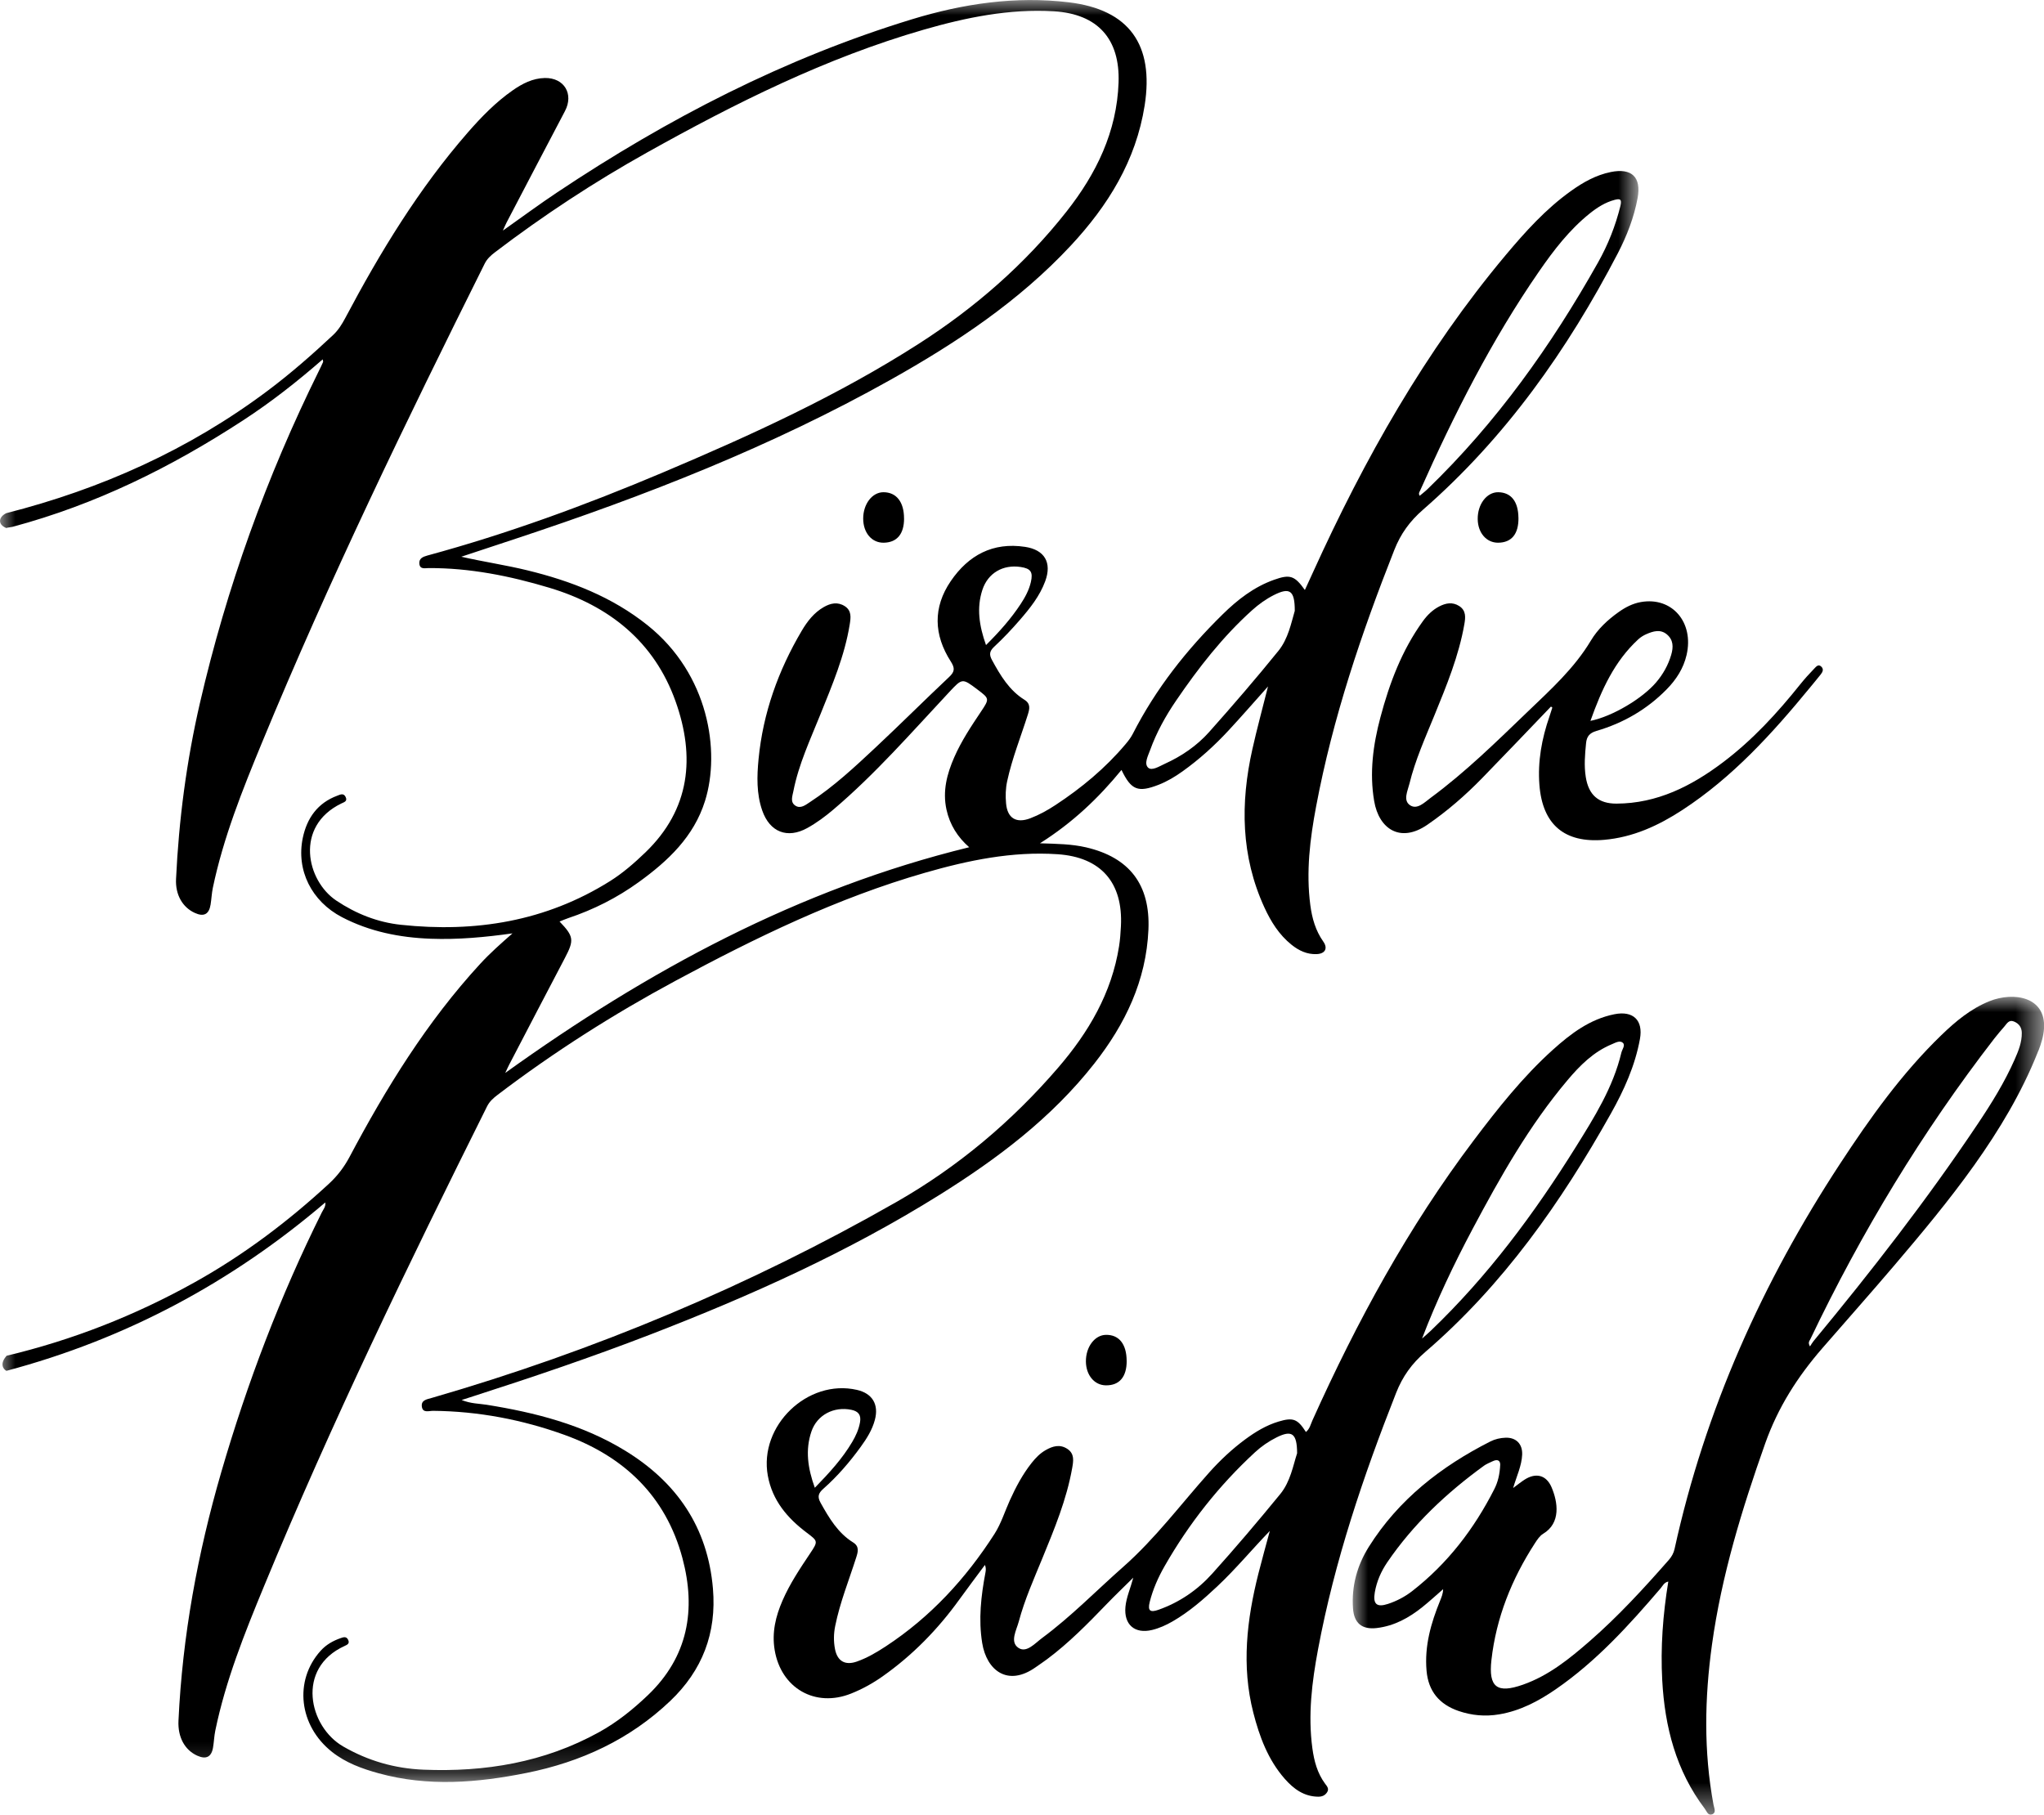 <?xml version="1.0" encoding="UTF-8"?><svg id="Layer_1" xmlns="http://www.w3.org/2000/svg" xmlns:xlink="http://www.w3.org/1999/xlink" viewBox="0 0 66.31 58.875"><defs><style>.cls-1{mask:url(#mask-1);}.cls-2{mask:url(#mask);}.cls-3{fill:#fff;}.cls-3,.cls-4{fill-rule:evenodd;}</style><mask id="mask" x="0" y="0" width="53.15" height="57.805" maskUnits="userSpaceOnUse"><g id="mask0_37_1785"><path class="cls-3" d="M0,0h53.15v57.805H0V0Z"/></g></mask><mask id="mask-1" x="43.883" y="32.339" width="22.427" height="26.536" maskUnits="userSpaceOnUse"><g id="mask1_37_1785"><path class="cls-3" d="M43.883,32.339h22.427v26.536h-22.427v-26.536Z"/></g></mask></defs><g class="cls-2"><path class="cls-4" d="M31.988,20.927c.445-.442.814-.861,1.123-1.33.145-.22.271-.452.331-.711.077-.33-.004-.443-.334-.492-.57-.085-1.058.195-1.238.742-.192.587-.105,1.165.117,1.791ZM42.004,19.82c.003-.67-.166-.774-.681-.513-.256.13-.488.297-.702.489-.959.863-1.743,1.873-2.466,2.933-.342.501-.636,1.032-.843,1.604-.067.186-.205.44-.065.572.122.114.362-.044.536-.123.548-.248,1.043-.585,1.441-1.031.768-.862,1.523-1.738,2.249-2.635.318-.392.415-.904.53-1.295ZM46.057,16.084c.086-.073.175-.139.253-.215,2.233-2.156,4.013-4.653,5.529-7.348.327-.58.57-1.193.73-1.842.056-.229-.023-.239-.192-.194-.304.081-.564.248-.806.442-.659.529-1.168,1.192-1.643,1.88-1.539,2.228-2.755,4.633-3.854,7.101-.022.05-.066.097-.018.176ZM.202,43.987c2.148-.511,4.183-1.31,6.111-2.385,1.588-.885,3.028-1.97,4.362-3.202.272-.252.488-.534.663-.863,1.188-2.24,2.512-4.388,4.238-6.265.324-.353.683-.669,1.05-.991-.886.125-1.768.207-2.655.174-1.005-.037-1.977-.231-2.876-.699-.988-.515-1.491-1.524-1.272-2.573.134-.639.48-1.133,1.12-1.369.091-.034.201-.096.268.039.071.143-.045.169-.139.215-1.521.74-1.128,2.503-.164,3.148.641.429,1.339.706,2.1.787,2.41.257,4.697-.109,6.782-1.417.418-.262.789-.587,1.145-.929,1.462-1.407,1.622-3.106.981-4.904-.692-1.94-2.159-3.105-4.099-3.686-1.274-.382-2.574-.643-3.914-.637-.116.001-.279.049-.298-.139-.018-.172.112-.227.256-.267,2.608-.708,5.139-1.637,7.625-2.687,2.866-1.212,5.697-2.501,8.323-4.186,1.822-1.169,3.445-2.58,4.789-4.286.967-1.228,1.635-2.588,1.69-4.191.048-1.408-.674-2.221-2.094-2.307-1.447-.087-2.848.198-4.227.596-3.174.916-6.106,2.381-8.974,3.984-1.72.961-3.364,2.041-4.932,3.235-.137.105-.258.212-.339.375-2.55,5.116-5.044,10.258-7.226,15.544-.632,1.531-1.249,3.071-1.591,4.702-.037.178-.044.363-.073.544-.051.317-.22.404-.511.271-.402-.183-.634-.592-.61-1.1.091-1.924.341-3.828.774-5.705.865-3.747,2.159-7.341,3.864-10.788.046-.092.09-.184.132-.279.007-.017-.005-.042-.012-.087-.826.721-1.677,1.389-2.586,1.981-2.344,1.527-4.77,2.726-7.479,3.453-.044.012-.158.021-.201.037-.276-.109-.263-.35,0-.481,3.081-.784,5.932-2.061,8.484-3.975.743-.557,1.44-1.168,2.117-1.802.17-.16.289-.35.397-.554,1.133-2.138,2.385-4.197,3.983-6.028.438-.501.901-.976,1.449-1.359.313-.218.648-.392,1.042-.4.629-.012.946.519.653,1.074-.634,1.203-1.263,2.41-1.894,3.615-.03.058-.055.119-.12.262.635-.449,1.189-.859,1.761-1.24,3.585-2.392,7.381-4.355,11.517-5.618,1.657-.506,3.352-.757,5.082-.549,1.962.236,2.769,1.378,2.46,3.348-.282,1.791-1.188,3.247-2.394,4.543-1.68,1.805-3.707,3.153-5.84,4.35-3.864,2.168-7.969,3.772-12.165,5.16-.59.195-1.18.39-1.77.586.724.165,1.441.27,2.146.442,1.413.345,2.744.859,3.897,1.781,1.988,1.589,2.366,4.093,1.865,5.697-.364,1.165-1.202,1.95-2.152,2.637-.7.506-1.463.892-2.282,1.166-.094.032-.186.072-.286.112.464.483.477.604.175,1.179-.606,1.154-1.208,2.31-1.81,3.466-.035.067-.065.137-.127.267,4.634-3.328,9.516-5.969,15.051-7.322-.374-.326-.629-.729-.737-1.221-.131-.6.014-1.156.253-1.7.231-.527.547-1.002.866-1.478.281-.42.276-.423-.113-.717-.496-.374-.493-.371-.92.086-1.219,1.304-2.393,2.652-3.759,3.811-.262.222-.538.427-.839.594-.647.36-1.222.136-1.466-.57-.188-.544-.172-1.109-.118-1.666.144-1.492.639-2.872,1.399-4.159.181-.307.399-.591.717-.772.218-.125.449-.178.681-.029.226.146.196.368.161.587-.164,1.025-.57,1.973-.953,2.927-.328.816-.704,1.615-.875,2.485-.032.164-.112.36.066.474.17.109.331-.026.47-.116.78-.509,1.458-1.144,2.135-1.777.802-.751,1.58-1.528,2.38-2.281.184-.173.195-.286.054-.506-.551-.86-.584-1.751.001-2.607.574-.839,1.365-1.269,2.41-1.11.634.096.877.509.653,1.116-.177.48-.494.876-.824,1.257-.262.302-.538.595-.831.867-.157.146-.166.259-.069.436.271.496.555.977,1.052,1.286.205.128.166.297.108.481-.227.719-.51,1.42-.67,2.16-.052.24-.057.478-.036.716.041.485.33.66.785.487.29-.11.56-.26.818-.43.846-.556,1.619-1.197,2.273-1.974.088-.104.174-.215.235-.335.746-1.463,1.749-2.733,2.916-3.878.484-.476,1.017-.89,1.667-1.121.519-.185.668-.135 1.0.331.092-.201.177-.384.26-.567,1.67-3.681,3.642-7.179,6.249-10.291.641-.765,1.307-1.504,2.125-2.088.393-.281.809-.516,1.291-.614.679-.137.994.165.87.841-.117.635-.35,1.233-.646,1.802-1.63,3.131-3.642,5.979-6.316,8.312-.431.376-.724.781-.931,1.305-1.068,2.705-1.997,5.452-2.536,8.317-.2,1.058-.331,2.126-.189,3.208.056.425.169.825.421,1.182.155.22.059.394-.213.406-.313.014-.58-.113-.818-.304-.403-.323-.668-.749-.88-1.21-.764-1.664-.782-3.388-.389-5.138.149-.666.329-1.325.506-2.031-.448.501-.86.975-1.287,1.435-.452.487-.945.933-1.487,1.32-.242.173-.497.326-.776.435-.668.258-.887.175-1.203-.482-.745.91-1.58,1.708-2.645,2.38.557.017,1.03.024,1.494.131,1.415.329,2.087,1.215,2.025,2.668-.071,1.658-.754,3.07-1.756,4.347-1.384,1.763-3.146,3.089-5.028,4.264-2.959,1.849-6.127,3.272-9.374,4.526-1.887.729-3.803,1.378-5.729,1.998-.107.035-.214.069-.394.127.306.122.564.115.809.154,1.579.253,3.114.643,4.495,1.489,1.676,1.026,2.68,2.484,2.849,4.476.122,1.442-.342,2.652-1.388,3.647-1.317,1.252-2.898,1.979-4.66,2.333-1.595.32-3.196.452-4.794.012-.543-.149-1.069-.34-1.517-.695-1.075-.852-1.238-2.308-.373-3.275.182-.204.407-.33.658-.417.083-.029.18-.064.238.053.06.123-.024.162-.112.202-1.587.721-1.163,2.616-.051,3.259.815.471,1.68.717,2.607.755,2.001.082,3.921-.235,5.696-1.216.584-.323,1.1-.738,1.583-1.199,1.308-1.249,1.571-2.774,1.123-4.449-.54-2.017-1.904-3.304-3.823-3.997-1.371-.495-2.799-.768-4.267-.781-.131-.001-.337.082-.364-.14-.026-.211.164-.233.322-.279,5.272-1.526,10.301-3.633,15.066-6.352,2.003-1.142,3.753-2.616,5.259-4.367.984-1.144,1.733-2.415,1.972-3.935.034-.214.049-.432.06-.649.073-1.412-.644-2.242-2.058-2.336-1.469-.098-2.891.197-4.293.6-2.852.819-5.502,2.108-8.102,3.508-2.018,1.087-3.947,2.313-5.771,3.701-.137.105-.259.211-.34.374-2.555,5.126-5.053,10.279-7.239,15.576-.628,1.521-1.241,3.05-1.576,4.671-.037.178-.043.363-.072.543-.05.313-.223.403-.513.273-.411-.185-.635-.607-.61-1.134.128-2.745.621-5.426,1.387-8.061.844-2.904,1.915-5.72,3.263-8.43.048-.097.132-.186.113-.324-3.045,2.601-6.482,4.435-10.344,5.463-.108-.052-.223-.232,0-.481Z"/></g><g class="cls-1"><path class="cls-4" d="M48.669,47.514c-.001-.111-.068-.195-.253-.104-.092.045-.191.082-.273.141-1.21.88-2.292,1.892-3.139,3.135-.2.294-.343.62-.404.976-.065.381.065.492.428.373.285-.094.548-.232.784-.415,1.149-.893,2.011-2.02,2.666-3.31.114-.225.176-.471.191-.795ZM58.718,43.683c.044-.068.076-.127.119-.178,1.875-2.266,3.679-4.586,5.316-7.031.452-.674.881-1.364,1.209-2.11.12-.272.232-.55.228-.855-.002-.176-.092-.304-.258-.37-.159-.063-.225.066-.304.159-.112.13-.225.259-.33.395-2.344,3.033-4.317,6.294-5.967,9.751-.027.057-.09.112-.012.238ZM66.127,34.087c-.011.028-.022.056-.033.084-1.022,2.558-2.884,4.82-4.652,6.896-.763.896-1.545,1.776-2.317,2.665-.819.943-1.448,1.933-1.863,3.106-.753,2.128-1.412,4.275-1.723,6.517-.24,1.734-.272,3.466.049,5.194.02.109.096.248-.034.31-.138.066-.186-.097-.248-.179-.933-1.232-1.299-2.656-1.381-4.168-.058-1.066.021-2.126.197-3.203-.139.03-.182.141-.248.218-1.028,1.202-2.089,2.372-3.403,3.277-.559.385-1.151.699-1.834.814-.452.076-.894.037-1.32-.11-.616-.212-.981-.633-1.038-1.309-.069-.801.143-1.54.439-2.266.046-.114.095-.227.099-.376-.224.194-.442.396-.673.581-.435.348-.91.611-1.476.679-.48.058-.741-.151-.775-.637-.051-.721.134-1.393.513-1.996.965-1.536,2.343-2.607,3.941-3.418.153-.078.323-.117.497-.123.344-.01.553.207.537.552-.016.357-.173.679-.293,1.08.16-.118.261-.201.371-.271.367-.236.705-.151.875.245.207.484.308,1.162-.27,1.509-.112.067-.195.194-.269.308-.751,1.158-1.256,2.413-1.411,3.789-.1.886.183,1.095,1.02.801.838-.294,1.514-.843,2.171-1.416.925-.806,1.753-1.709,2.562-2.63.094-.107.158-.222.188-.358.99-4.51,2.847-8.649,5.371-12.5.973-1.485,2.002-2.93,3.286-4.171.463-.447.956-.859,1.561-1.101.779-.312,1.836-.148,1.767.89-.016.247-.091.485-.179.716Z"/></g><path class="cls-4" d="M26.434,48.267c.481-.494.895-.949,1.212-1.485.117-.197.211-.403.253-.632.043-.237-.043-.364-.284-.413-.561-.114-1.108.163-1.292.707-.202.595-.12,1.185.111,1.823ZM42.08,47.15c-.002-.653-.172-.763-.663-.519-.257.128-.493.29-.704.485-1.168,1.078-2.141,2.312-2.93,3.691-.21.367-.381.752-.485,1.166-.074.295.025.344.283.253.684-.241,1.269-.643,1.746-1.174.757-.841,1.49-1.705,2.206-2.581.33-.403.417-.926.546-1.321ZM46.133,43.426c.093-.083.19-.164.28-.25,1.847-1.766,3.357-3.799,4.704-5.958.604-.968,1.214-1.938,1.483-3.069.025-.105.136-.237.047-.318-.096-.087-.236-.004-.351.044-.6.247-1.044.693-1.45,1.176-1.237,1.468-2.174,3.13-3.071,4.816-.61,1.147-1.168,2.321-1.642,3.559ZM41.2,49.662c-.581.601-1.106,1.236-1.707,1.801-.451.424-.916.83-1.456,1.141-.209.12-.427.219-.662.276-.566.137-.92-.177-.864-.754.03-.308.16-.589.254-.943-.318.315-.596.58-.862.856-.612.635-1.229,1.264-1.939,1.793-.119.089-.244.171-.365.257-.907.643-1.591.103-1.735-.784-.125-.771-.038-1.528.105-2.285.014-.074.023-.15-.016-.25-.277.374-.558.745-.831,1.123-.695.965-1.514,1.804-2.487,2.491-.319.225-.658.413-1.021.558-1.165.468-2.277-.171-2.483-1.413-.094-.567.032-1.09.254-1.601.238-.549.569-1.042.9-1.537.261-.389.249-.394-.112-.666-.629-.474-1.117-1.043-1.264-1.851-.294-1.618,1.29-3.147,2.89-2.783.503.114.717.474.583.974-.087.327-.265.607-.46.876-.357.492-.753.953-1.209,1.356-.163.144-.204.257-.091.459.276.493.558.975,1.054,1.284.208.129.159.305.102.484-.235.74-.529,1.462-.683,2.228-.051.251-.054.502-.006.75.077.392.33.536.708.403.336-.118.641-.298.939-.493,1.451-.952,2.598-2.2,3.528-3.65.213-.333.333-.725.497-1.088.194-.428.413-.842.706-1.212.129-.163.271-.311.453-.415.229-.132.466-.202.709-.04.236.158.194.394.154.622-.181,1.021-.576,1.972-.966,2.923-.278.677-.577,1.347-.766,2.054-.075.282-.299.662-.011.855.263.176.537-.15.769-.321.941-.697,1.756-1.536,2.631-2.308,1.045-.922,1.872-2.037,2.794-3.067.352-.393.736-.753,1.161-1.067.333-.246.684-.459,1.083-.579.471-.142.618-.087.888.338.124-.099.154-.25.212-.379,1.44-3.201,3.11-6.269,5.229-9.078.786-1.042,1.596-2.066,2.571-2.944.582-.524,1.201-.993,1.996-1.152.607-.121.939.193.828.803-.157.865-.516,1.66-.942,2.418-1.615,2.881-3.496,5.563-6.019,7.734-.443.381-.74.799-.95,1.332-1.066,2.706-1.996,5.452-2.532,8.318-.198,1.059-.33,2.127-.184,3.208.056.413.16.807.412,1.149.061.082.139.164.068.276-.066.105-.163.148-.289.147-.464-.004-.799-.253-1.086-.579-.543-.618-.821-1.367-1.021-2.148-.389-1.519-.21-3.021.166-4.513.117-.464.247-.924.371-1.386Z"/><path class="cls-4" d="M51.596,23.387c.717-.145,1.685-.726,2.13-1.248.225-.264.391-.558.49-.894.074-.252.072-.482-.136-.66-.214-.183-.452-.107-.676-.009-.093.041-.183.098-.258.167-.77.711-1.187,1.625-1.55,2.644ZM50.313,22.925c-.744.775-1.484,1.553-2.234,2.323-.544.558-1.131,1.067-1.775,1.51-.876.602-1.57.137-1.724-.768-.157-.922-.035-1.826.202-2.717.295-1.11.696-2.177,1.377-3.119.142-.197.313-.366.53-.479.212-.11.432-.154.651-.013.226.146.204.369.166.586-.18,1.033-.578,1.995-.971,2.958-.298.73-.623,1.451-.811,2.219-.057.233-.216.543.022.7.232.153.469-.096.664-.24,1.137-.838,2.141-1.827,3.156-2.802.741-.712,1.506-1.401,2.044-2.301.223-.373.547-.675.906-.929.217-.154.451-.274.715-.321,1.01-.179,1.73.655,1.484,1.716-.101.437-.335.798-.645,1.114-.639.652-1.406,1.095-2.277,1.35-.226.066-.318.181-.339.397-.036.365-.068.728-.01,1.095.091.583.408.869.998.867,1.322-.005,2.432-.569,3.455-1.341.957-.722,1.761-1.598,2.507-2.531.143-.178.297-.349.456-.512.056-.057.131-.157.23-.056.082.084.036.173-.022.247-.113.144-.232.283-.347.425-1.224,1.491-2.514,2.913-4.146,3.977-.774.504-1.598.885-2.538.966-1.281.11-1.995-.492-2.096-1.779-.06-.766.076-1.504.326-2.225.033-.095.062-.191.093-.287-.015-.011-.029-.022-.044-.033Z"/><path class="cls-4" d="M49.261,16.801c.006.525-.224.804-.663.806-.375.001-.652-.318-.659-.761-.008-.487.294-.883.668-.877.417.007.648.302.653.832Z"/><path class="cls-4" d="M29.329,16.823c-0.0.501-.229.775-.655.784-.39.009-.67-.319-.671-.783-0-.472.292-.854.655-.855.422-.001.671.316.67.854Z"/><path class="cls-4" d="M36.551,44.151c.002.519-.237.8-.677.793-.371-.005-.642-.331-.646-.775-.003-.471.286-.856.647-.863.427-.008.673.299.675.845Z"/></svg>